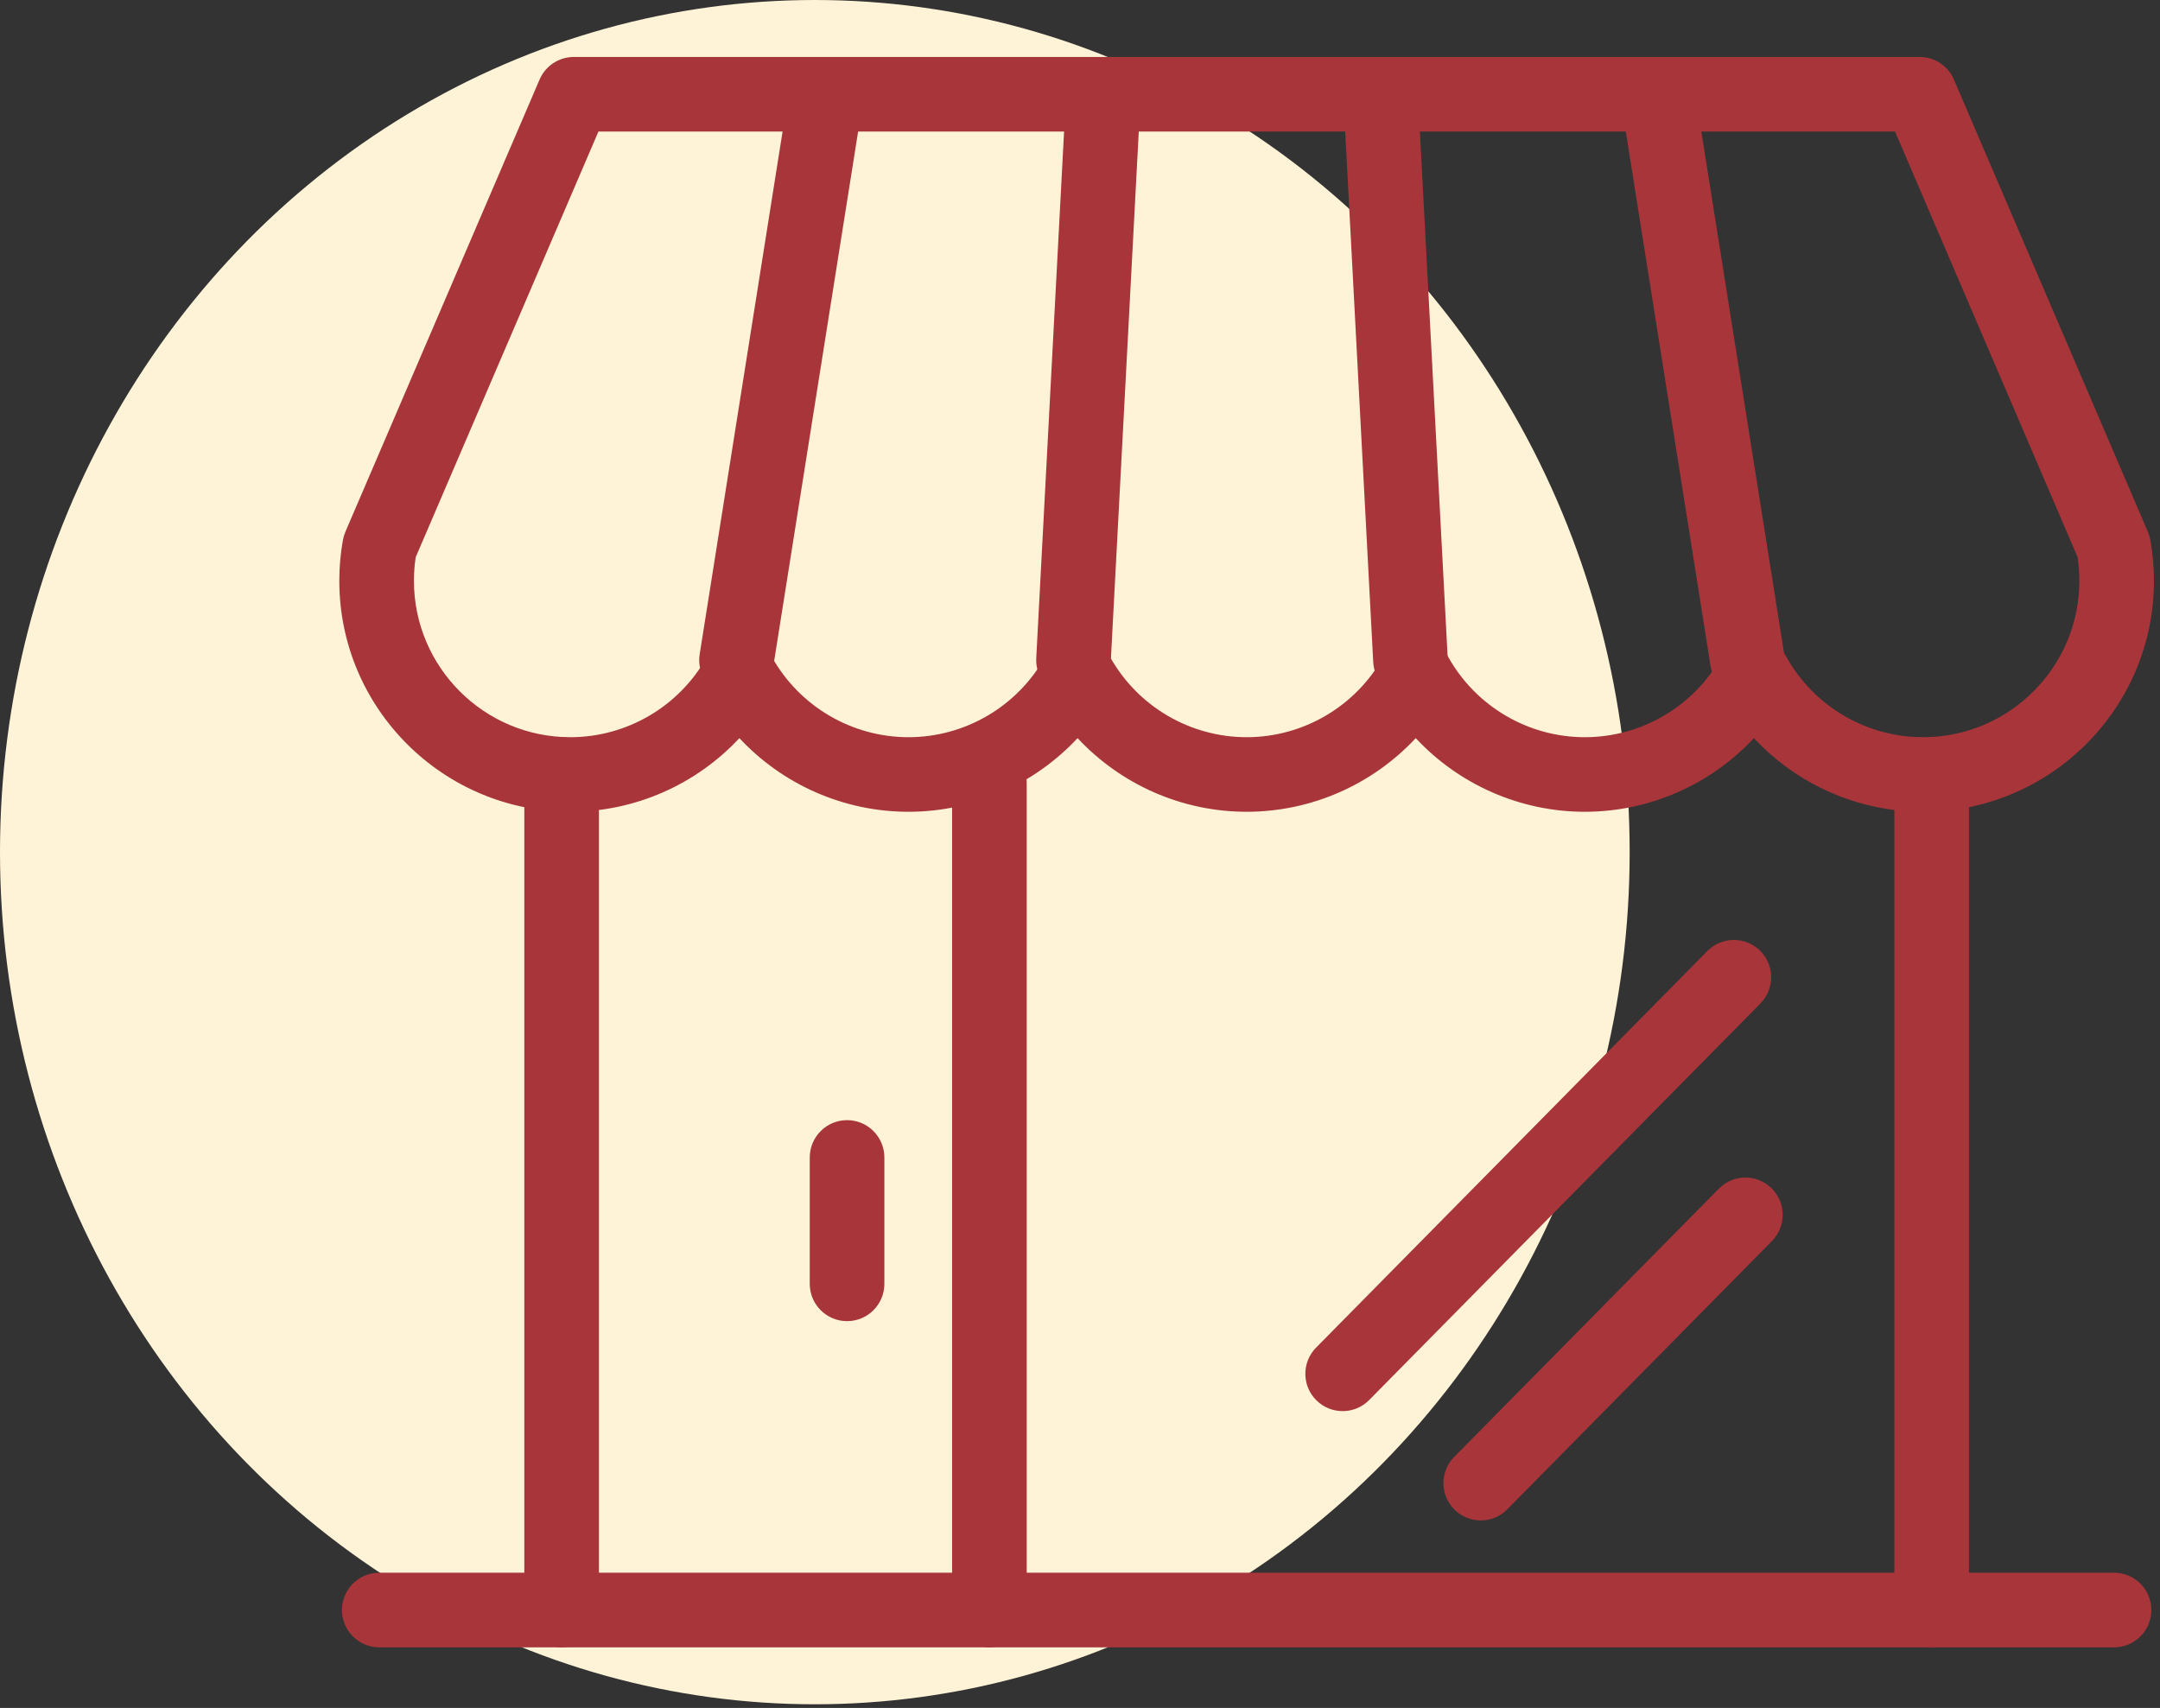 <?xml version="1.0" encoding="UTF-8" standalone="no"?><!DOCTYPE svg PUBLIC "-//W3C//DTD SVG 1.1//EN" "http://www.w3.org/Graphics/SVG/1.1/DTD/svg11.dtd"><svg width="100%" height="100%" viewBox="0 0 282 223" version="1.1" xmlns="http://www.w3.org/2000/svg" xmlns:xlink="http://www.w3.org/1999/xlink" xml:space="preserve" xmlns:serif="http://www.serif.com/" style="fill-rule:evenodd;clip-rule:evenodd;stroke-linejoin:round;stroke-miterlimit:2;"><rect x="0" y="0" width="282" height="223" fill="#333333" stroke="none"/><ellipse cx="106.381" cy="111.26" rx="106.381" ry="111.26" style="fill:#fff3d7;"/><g><path d="M276.001,215.084l-226.488,-0c-2.691,-0 -4.87,-2.179 -4.87,-4.871c-0,-2.688 2.179,-4.871 4.87,-4.871l226.488,0c2.692,0 4.871,2.183 4.871,4.871c-0,2.692 -2.179,4.871 -4.871,4.871" style="fill:#a8353a;fill-rule:nonzero;"/><path d="M73.323,215.084c-2.692,-0 -4.871,-2.667 -4.871,-5.959l0,-106.916c0,-3.292 2.179,-5.959 4.871,-5.959c2.692,0 4.871,2.667 4.871,5.959l-0,106.916c-0,3.292 -2.179,5.959 -4.871,5.959" style="fill:#a8353a;fill-rule:nonzero;"/><path d="M129.172,215.084c-2.692,-0 -4.871,-2.667 -4.871,-5.959l0,-106.916c0,-3.292 2.179,-5.959 4.871,-5.959c2.692,0 4.871,2.667 4.871,5.959l-0,106.916c-0,3.292 -2.179,5.959 -4.871,5.959" style="fill:#a8353a;fill-rule:nonzero;"/><path d="M252.191,215.084c-2.691,-0 -4.871,-2.667 -4.871,-5.959l0,-106.916c0,-3.292 2.18,-5.959 4.871,-5.959c2.692,0 4.871,2.667 4.871,5.959l0,106.916c0,3.292 -2.179,5.959 -4.871,5.959" style="fill:#a8353a;fill-rule:nonzero;"/><path d="M228.983,83.299c1.763,-0 3.388,0.954 4.25,2.491c3.613,6.455 10.442,10.463 17.825,10.463c11.259,-0 20.413,-9.158 20.413,-20.417c-0,-1.041 -0.075,-2.079 -0.229,-3.087l-23.834,-55.575l-169.279,-0l-23.858,55.579c-0.154,1.004 -0.229,2.042 -0.229,3.083c-0,11.259 9.158,20.417 20.412,20.417c7.384,-0 14.213,-4.008 17.825,-10.463c0.863,-1.537 2.488,-2.491 4.25,-2.491c1.763,-0 3.388,0.954 4.25,2.491c3.613,6.455 10.446,10.463 17.829,10.463c7.38,-0 14.213,-4.008 17.825,-10.463c0.859,-1.537 2.484,-2.491 4.25,-2.491c1.763,-0 3.388,0.954 4.246,2.491c3.613,6.455 10.446,10.463 17.829,10.463c7.384,-0 14.213,-4.008 17.825,-10.463c0.863,-1.537 2.488,-2.491 4.25,-2.491c1.763,-0 3.388,0.954 4.25,2.491c3.613,6.455 10.442,10.463 17.825,10.463c7.384,-0 14.213,-4.008 17.825,-10.463c0.863,-1.537 2.488,-2.491 4.25,-2.491m22.075,22.691c-8.466,0 -16.437,-3.562 -22.075,-9.616c-5.637,6.054 -13.612,9.616 -22.075,9.616c-8.466,0 -16.437,-3.566 -22.075,-9.616c-5.637,6.05 -13.612,9.616 -22.075,9.616c-8.466,0 -16.437,-3.566 -22.075,-9.616c-5.641,6.05 -13.612,9.616 -22.075,9.616c-8.466,0 -16.437,-3.562 -22.079,-9.616c-5.637,6.054 -13.608,9.616 -22.075,9.616c-16.625,0 -30.154,-13.525 -30.154,-30.154c0,-1.8 0.158,-3.591 0.471,-5.325c0.067,-0.366 0.171,-0.721 0.317,-1.062l25.358,-59.063c0.767,-1.791 2.529,-2.95 4.475,-2.95l175.7,0c1.946,0 3.708,1.159 4.475,2.95l25.329,59.067c0.146,0.337 0.254,0.696 0.317,1.058c0.312,1.734 0.471,3.525 0.471,5.325c-0,16.629 -13.53,30.154 -30.155,30.154" style="fill:#a8353a;fill-rule:nonzero;"/><path d="M96.163,91.063c-0.254,0 -0.508,-0.02 -0.771,-0.062c-2.654,-0.421 -4.467,-2.913 -4.046,-5.571l11.229,-70.808c0.421,-2.659 2.913,-4.471 5.575,-4.046c2.655,0.421 4.467,2.912 4.046,5.571l-11.229,70.808c-0.379,2.4 -2.45,4.108 -4.804,4.108" style="fill:#a8353a;fill-rule:nonzero;"/><path d="M140.155,91.063c-0.087,-0 -0.175,-0 -0.262,-0.009c-2.684,-0.141 -4.746,-2.433 -4.605,-5.116l3.742,-70.813c0.142,-2.683 2.446,-4.75 5.121,-4.604c2.687,0.142 4.746,2.433 4.604,5.121l-3.742,70.808c-0.137,2.596 -2.287,4.613 -4.858,4.613" style="fill:#a8353a;fill-rule:nonzero;"/><path d="M184.141,91.063c-2.571,-0 -4.721,-2.013 -4.858,-4.613l-3.742,-70.808c-0.141,-2.688 1.917,-4.979 4.604,-5.121c2.692,-0.146 4.98,1.921 5.121,4.604l3.742,70.813c0.142,2.683 -1.921,4.975 -4.604,5.116c-0.088,0.009 -0.175,0.009 -0.263,0.009" style="fill:#a8353a;fill-rule:nonzero;"/><path d="M228.128,91.063c-2.355,0 -4.425,-1.708 -4.805,-4.108l-11.229,-70.808c-0.421,-2.659 1.392,-5.15 4.046,-5.571c2.658,-0.425 5.154,1.387 5.575,4.046l11.229,70.808c0.421,2.658 -1.391,5.15 -4.046,5.571c-0.258,0.042 -0.516,0.062 -0.77,0.062" style="fill:#a8353a;fill-rule:nonzero;"/><path d="M110.59,172.495c-2.692,-0 -4.871,-2.18 -4.871,-4.871l-0,-16.5c-0,-2.688 2.179,-4.871 4.871,-4.871c2.691,-0 4.87,2.183 4.87,4.871l0,16.5c0,2.691 -2.179,4.871 -4.87,4.871" style="fill:#a8353a;fill-rule:nonzero;"/><path d="M175.289,184.243c-1.234,0 -2.471,-0.466 -3.421,-1.404c-1.913,-1.887 -1.933,-4.971 -0.046,-6.887l51.079,-51.779c1.888,-1.913 4.971,-1.934 6.888,-0.046c1.912,1.887 1.933,4.971 0.046,6.887l-51.08,51.779c-0.954,0.967 -2.208,1.45 -3.466,1.45" style="fill:#a8353a;fill-rule:nonzero;"/><path d="M193.318,198.514c-1.233,0 -2.47,-0.466 -3.42,-1.404c-1.913,-1.887 -1.934,-4.971 -0.046,-6.887l34.554,-35.025c1.887,-1.917 4.971,-1.938 6.883,-0.05c1.917,1.891 1.938,4.975 0.05,6.887l-34.554,35.029c-0.954,0.967 -2.208,1.45 -3.467,1.45" style="fill:#a8353a;fill-rule:nonzero;"/></g></svg>
